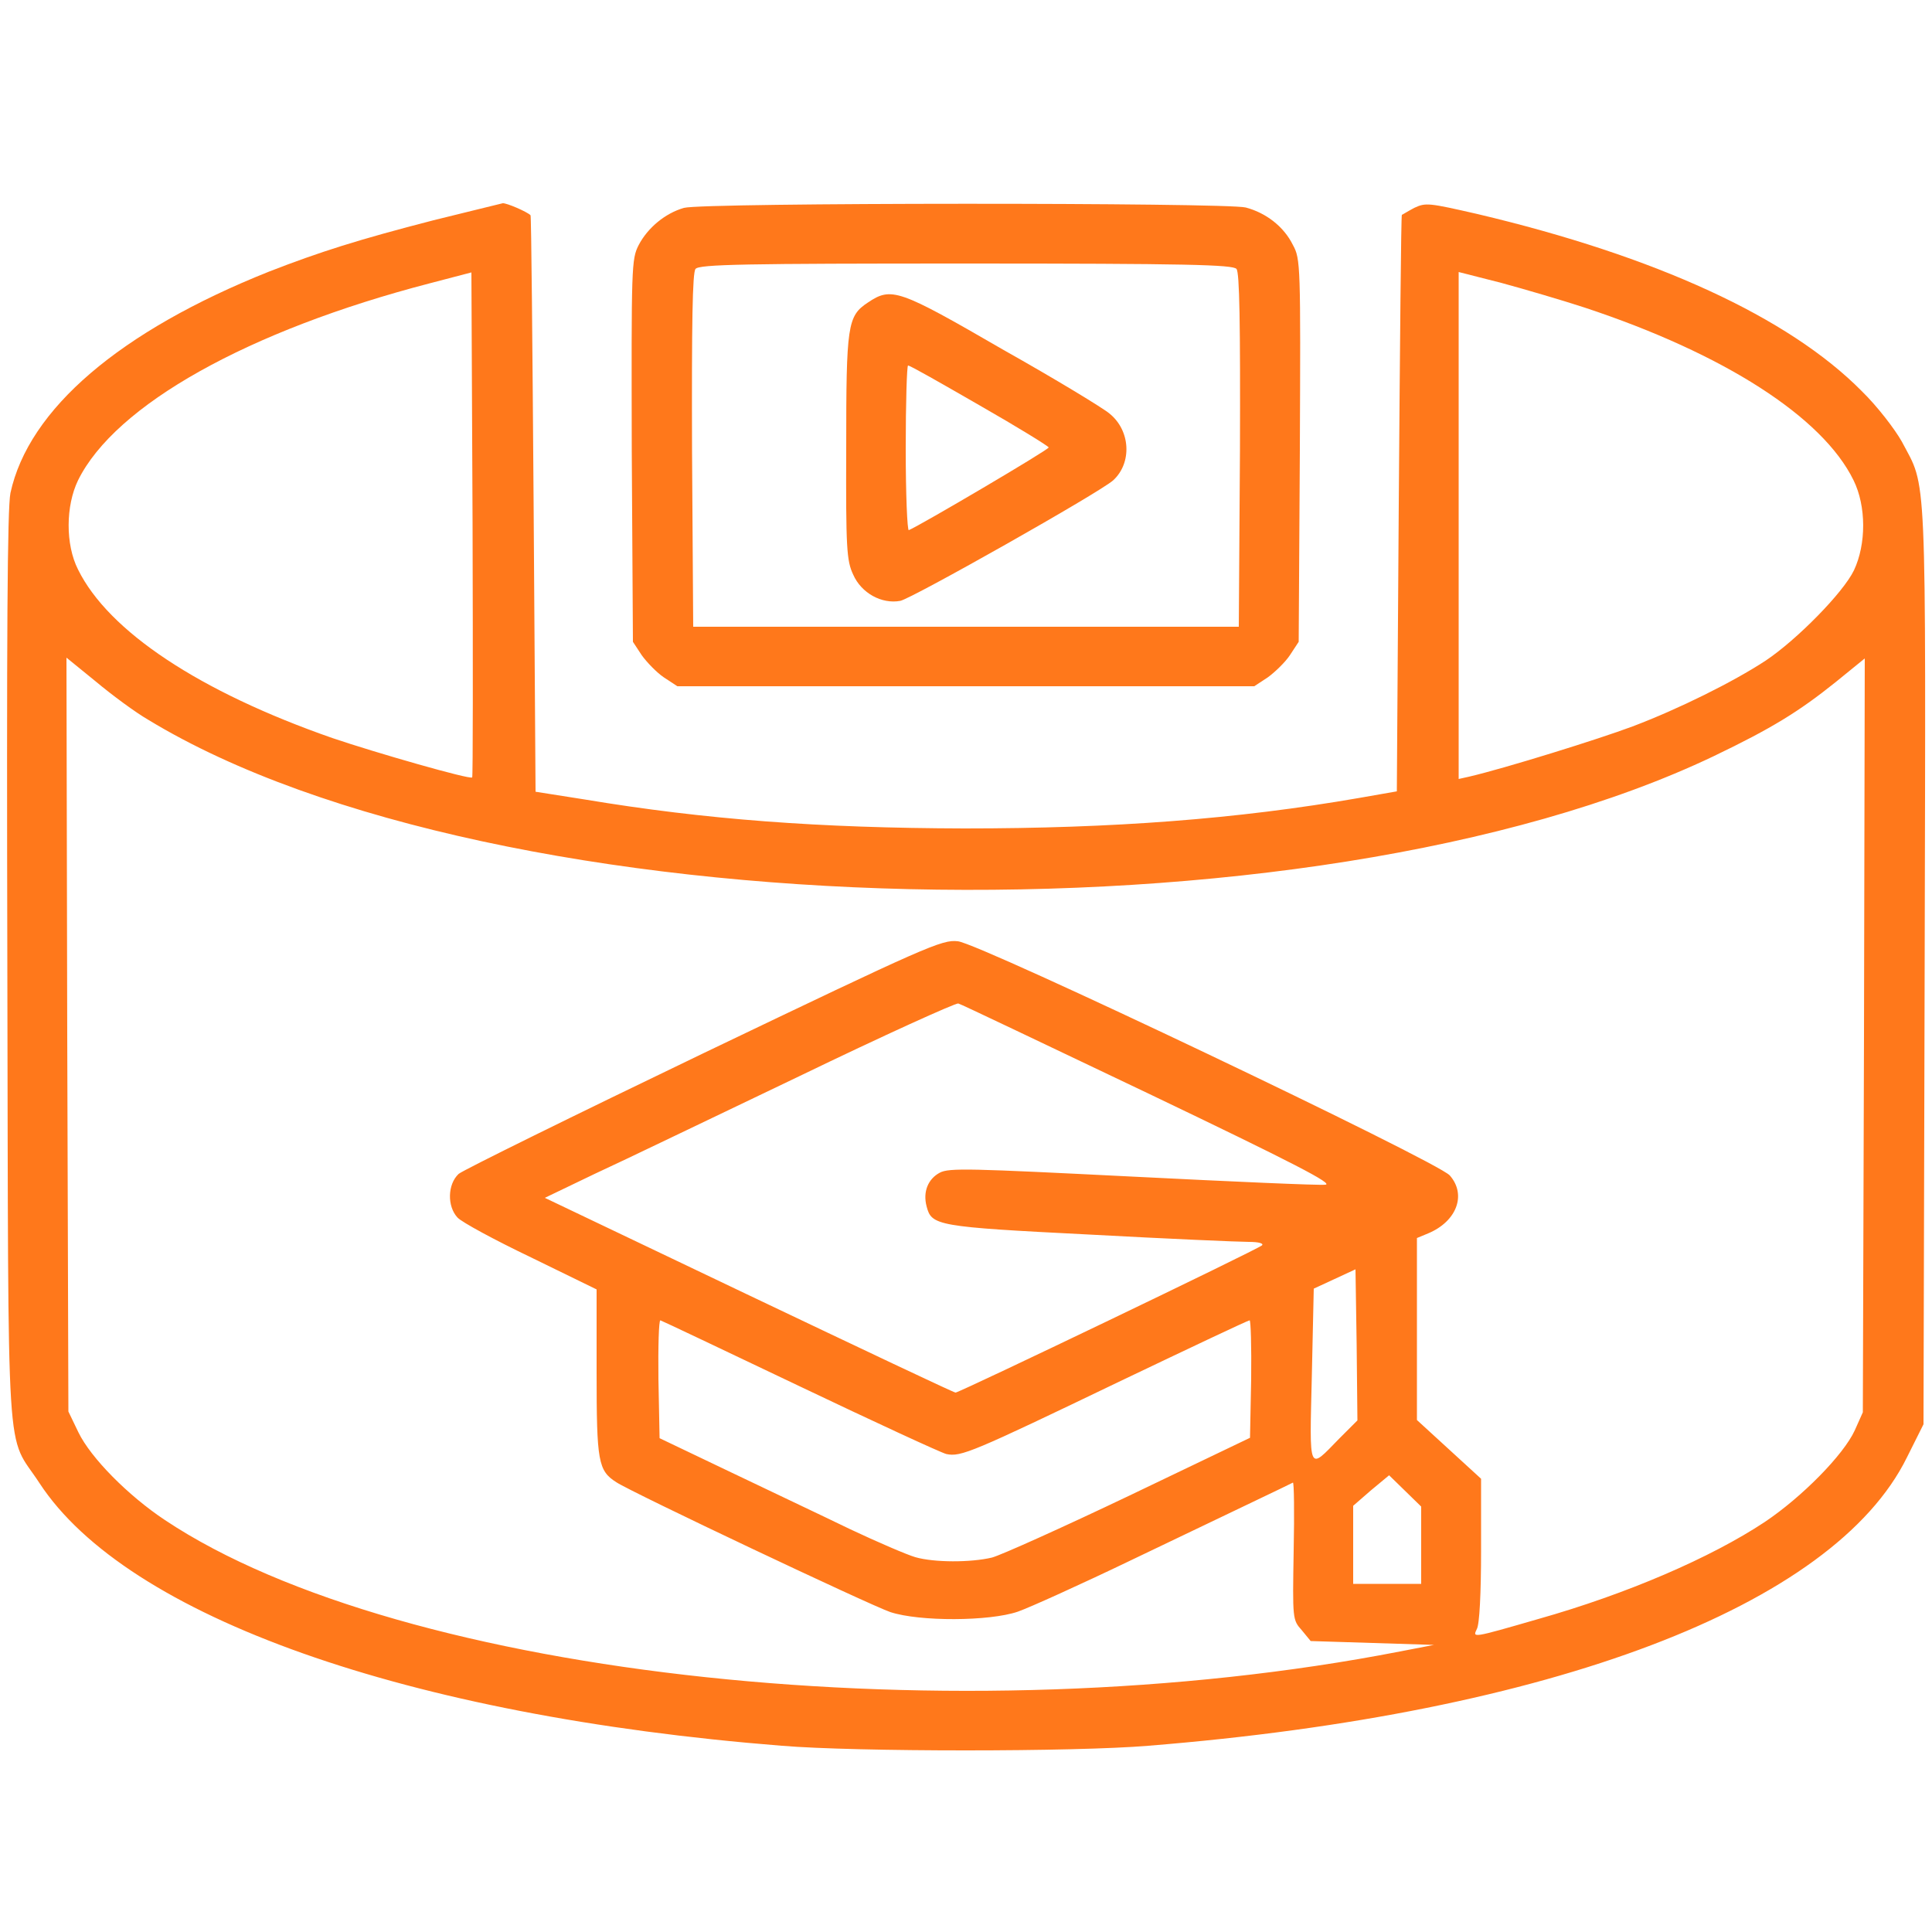 <?xml version="1.0" encoding="utf-8"?>
<!-- Generator: Adobe Illustrator 24.0.1, SVG Export Plug-In . SVG Version: 6.00 Build 0)  -->
<svg version="1.1" id="Layer_2_1_" xmlns="http://www.w3.org/2000/svg" xmlns:xlink="http://www.w3.org/1999/xlink" x="0px" y="0px"
	 viewBox="0 0 50 50" style="enable-background:new 0 0 50 50;" xml:space="preserve">
<style type="text/css">
	.st0{fill:#FF781B;}
</style>
<g transform="translate(0,512) scale(0.1,-0.1)">
	<path class="st0" d="M112.2,5063c-19.4-5-29.5-8.2-42.6-13.3c-38.6-15.4-62.2-35.6-66.9-57.3c-0.8-4-1-36.2-0.8-123.1
		c0.3-133-0.5-119.6,8.3-133.1c22.6-34.6,95.2-60.3,192.1-68c19.3-1.6,75.9-1.6,94.9,0c104.2,8.4,177.3,36.1,196.3,74.6l4.3,8.6
		l0.3,118.9c0.3,131.3,0.6,123-5.9,135.4c-1.8,3.2-6.3,9.1-10.4,13.1c-18.9,19.1-53.3,34.9-99.4,45.8c-12.7,2.9-13.4,3-16.4,1.6
		c-1.7-0.9-3.1-1.8-3.2-1.8c-0.2-0.1-0.5-33.7-0.8-74.7l-0.5-74.5l-9.7-1.7c-31.7-5.5-63.8-7.9-102.2-7.9
		c-37.6,0.1-67.1,2.3-98.3,7.5l-12.7,2l-0.5,74.5c-0.3,41-0.6,74.6-0.8,74.7c-0.9,0.9-6.2,3.2-7.2,3.1
		C129.4,5067.2,121.4,5065.3,112.2,5063z M122.2,4918.8c-0.6-0.6-25,6.4-36.2,10.2c-34.4,12-57.9,27.6-65.8,43.6
		c-3.3,6.5-3.2,16.5,0,23.1c9.6,19.5,44.1,38.8,91.1,51l10.7,2.8l0.3-65.2C122.4,4948.4,122.4,4918.9,122.2,4918.8z M410.1,5040.4
		c36-11.9,61.6-28.3,69.6-44.7c3.3-6.7,3.3-16.5,0.1-23.3c-2.8-5.8-14.8-18-22.9-23.4c-8.4-5.5-22.5-12.5-34.4-17
		c-8.8-3.3-32.9-10.8-42.3-13l-2.7-0.6v65.6v65.6l11-2.8C394.4,5045.2,404.3,5042.3,410.1,5040.4z M38.4,4933.7
		c89.6-54.4,300.5-59.3,405.1-9.4c15,7.2,22,11.5,31.6,19.2l7.5,6.1l-0.2-97.6l-0.3-97.5l-2.1-4.7c-2.9-6.3-13.6-17.2-23.3-23.7
		c-13.9-9.2-35.6-18.6-58.6-25.1c-17.3-5-17-4.9-15.9-2.6c0.7,1.2,1.1,9.3,1.1,20.4v18.5l-8.3,7.6l-8.3,7.6v23.5v23.6l2.9,1.2
		c7.4,3.1,10,10,5.6,15c-3.3,3.7-121.7,60.1-127.3,60.6c-4.1,0.5-8.1-1.3-65.7-28.9c-33.7-16.2-62.3-30.3-63.5-31.3
		c-2.9-2.7-3-8.4-0.3-11.3c1.1-1.2,9.6-5.8,19-10.3l17-8.3v-21.5c0-23.1,0.4-25.4,5.1-28.4c4.1-2.7,65.4-31.7,70.9-33.6
		c7.6-2.5,25.7-2.4,33,0.1c2.9,1,16.4,7.1,29.7,13.5c24.4,11.7,40.6,19.4,41.5,19.9c0.3,0.2,0.4-7.8,0.2-17.6
		c-0.3-17.8-0.3-17.9,2.1-20.6l2.3-2.8l16-0.5l15.9-0.5l-8.8-1.7c-114.1-22.2-258.2-6.9-319.6,34c-9.5,6.3-19.2,16.1-22.4,22.7
		l-2.6,5.4l-0.3,97.5l-0.2,97.6l7.5-6.1C29,4940.1,35.1,4935.6,38.4,4933.7z M297.4,4836.9c37.6-18,47.8-23.3,45.6-23.5
		c-1.7-0.2-24.1,0.8-50,2.1c-42,2.1-47.4,2.3-49.8,1c-3-1.6-4.4-4.9-3.4-8.7c1.3-5,2.5-5.3,42.1-7.3c20.2-1.1,38.8-1.9,41.3-1.9
		c2.6,0,3.9-0.4,3.4-0.9c-1.2-1.1-78.3-38.1-79.3-38.1c-0.5,0-24.5,11.4-53.5,25.2l-52.8,25.2l12.9,6.2c7.2,3.3,31,14.8,53,25.3
		c21.9,10.6,40.5,19,41.1,18.8C248.4,4860.3,270.7,4849.6,297.4,4836.9z M346.6,4747.7c-8.1-8.3-7.7-9.2-7.1,16.2l0.5,22.6l5.4,2.5
		l5.4,2.5l0.3-19.5l0.2-19.6L346.6,4747.7z M206.8,4761.3c19.5-9.3,36.6-17.2,38.1-17.6c3.8-0.8,6.6,0.4,45.1,18.9
		c18,8.6,33,15.7,33.4,15.7c0.3,0,0.5-6.8,0.4-15.2l-0.3-15.2l-31.3-15c-17.2-8.2-33.2-15.4-35.5-16c-5.5-1.3-14.9-1.3-19.8,0.1
		c-2.1,0.6-9.8,3.9-17,7.3c-7.2,3.5-21.2,10.1-31.2,14.9l-18,8.6l-0.3,15.3c-0.1,8.4,0.1,15.2,0.5,15.2
		C171.3,4778.2,187.5,4770.5,206.8,4761.3z M367.8,4720.1v-10H359h-8.8v10.1v10.1l4.6,4l4.7,3.9l4.1-4l4.2-4.1V4720.1z"/>
	<path class="st0" d="M177,5066.2c-4.9-1.4-9.4-5.2-11.7-9.6c-1.9-3.7-1.9-5.4-1.8-53.2l0.3-49.5l2.3-3.5c1.3-1.8,3.9-4.5,5.7-5.7
		l3.5-2.3H250h74.6l3.5,2.3c1.8,1.3,4.5,3.9,5.7,5.7l2.3,3.5l0.3,49.5c0.2,47.9,0.2,49.6-1.8,53.2c-2.3,4.7-6.9,8.3-12.2,9.7
		C317.4,5067.6,181.9,5067.6,177,5066.2z M320,5050.4c0.8-0.9,1-14,0.9-46.9l-0.3-45.7H250h-70.6l-0.3,45.7
		c-0.1,32.9,0.1,46,0.9,46.9c0.9,1.2,12.9,1.4,70,1.4S319.1,5051.5,320,5050.4z"/>
	<path class="st0" d="M224.6,5041.7c-5.3-3.5-5.6-5.8-5.6-37.7c-0.1-25.9,0.1-29.1,1.8-32.7c2.1-4.8,7.4-7.7,12.2-6.8
		c3,0.6,51.7,28.1,55.1,31.2c4.9,4.5,4.5,12.9-1,17.3c-1.5,1.3-13.8,8.8-27.5,16.5C232.5,5045.2,230.7,5045.8,224.6,5041.7z
		 M253.5,5015.1c9.8-5.6,17.9-10.6,17.9-10.9c0-0.6-33.3-20.2-36.2-21.4c-0.4-0.2-0.8,9.3-0.8,21.1c0,11.9,0.3,21.5,0.6,21.5
		C235.4,5025.5,243.6,5020.8,253.5,5015.1z"/>
</g>
</svg>
